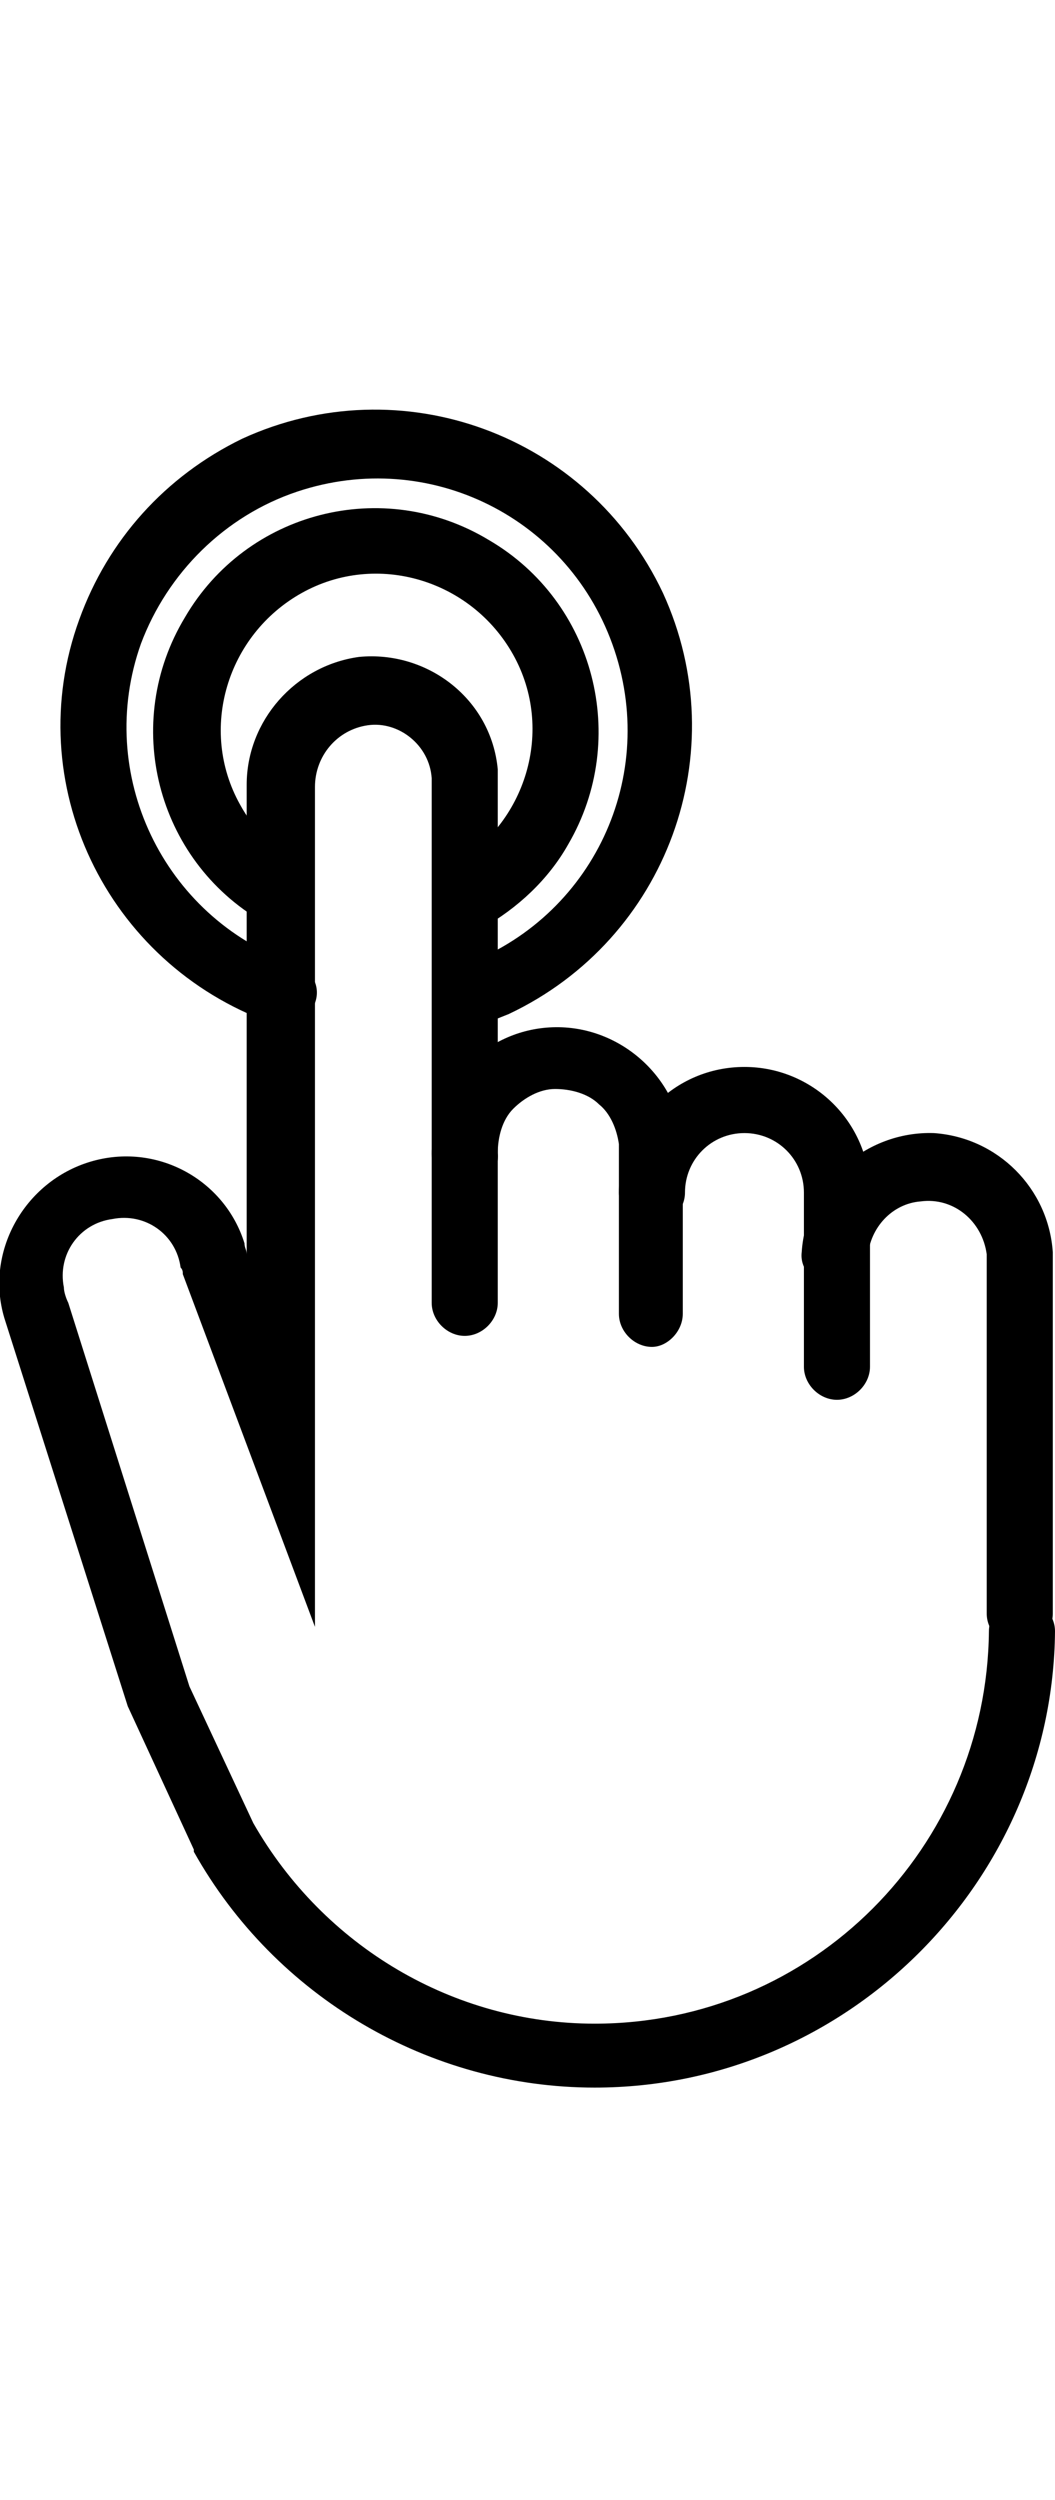 <?xml version="1.0" encoding="utf-8"?>
<!-- Generator: Adobe Illustrator 24.1.3, SVG Export Plug-In . SVG Version: 6.00 Build 0)  -->
<svg version="1.1" id="Ebene_1" xmlns="http://www.w3.org/2000/svg" xmlns:xlink="http://www.w3.org/1999/xlink" x="0px" y="0px"
	 viewBox="0 0 47.9 113.4" style="enable-background:new 0 0 47.9 113.4;" xml:space="preserve">
<g id="Ebene_2_1_">
	<g id="Layer_1">
		<path d="M46.3,74.7c-0.8,0-1.5-0.7-1.5-1.5V56.9c-0.2-1.5-1.5-2.6-3-2.4c-1.3,0.1-2.3,1.2-2.4,2.5c-0.1,0.8-0.8,1.5-1.6,1.4
			c-0.8-0.1-1.5-0.8-1.4-1.6l0,0c0.2-3.1,2.9-5.5,6-5.4c2.9,0.2,5.2,2.5,5.4,5.4v16.4C47.8,74,47.1,74.7,46.3,74.7z"/>
		<path d="M29.6,61.1c-0.8,0-1.5-0.7-1.5-1.5v-7.3c0-0.1,0-0.3,0-0.4c-0.1-0.7-0.4-1.4-0.9-1.8c-0.5-0.5-1.3-0.7-2-0.7
			s-1.4,0.4-1.9,0.9s-0.7,1.3-0.7,2c0.1,0.8-0.6,1.5-1.4,1.6l0,0c-0.8,0-1.5-0.6-1.6-1.4c-0.1-3.2,2.4-5.8,5.5-5.9
			c3-0.1,5.6,2.2,5.9,5.1c0,0.2,0,0.5,0,0.7v7.2C31,60.4,30.3,61.1,29.6,61.1z"/>
		<path d="M38,63.5c-0.8,0-1.5-0.7-1.5-1.5v-7.9c0-1.5-1.2-2.7-2.7-2.7l0,0c-1.5,0-2.7,1.2-2.7,2.7c0,0.8-0.7,1.5-1.5,1.5l0,0
			c-0.8,0-1.5-0.7-1.5-1.5c0-3.1,2.5-5.7,5.7-5.7l0,0l0,0c3.1,0,5.7,2.5,5.7,5.7V62C39.5,62.8,38.8,63.5,38,63.5L38,63.5z"/>
		<path d="M27,94.7c-7.5,0-14.5-4.1-18.2-10.7v-0.1l-3-6.5L0.2,59.8c-0.9-3,0.9-6.2,3.9-7.1c3-0.9,6.1,0.8,7,3.7
			c0,0.2,0.1,0.3,0.1,0.5V57V35.6c0-2.9,2.2-5.4,5.1-5.8c3.1-0.3,6,1.9,6.3,5.1c0,0,0,0,0,0.1c0,0.2,0,0.4,0,0.5v23.6
			c0,0.8-0.7,1.5-1.5,1.5s-1.5-0.7-1.5-1.5V35.5c0-0.1,0-0.2,0-0.2c-0.1-1.5-1.5-2.6-2.9-2.4l0,0c-1.4,0.2-2.4,1.4-2.4,2.8v38.1
			l-6-16c0-0.1,0-0.2-0.1-0.3C8,56,6.6,55,5.1,55.3c-1.5,0.2-2.5,1.6-2.2,3.1c0,0.2,0.1,0.5,0.2,0.7l5.5,17.4l2.9,6.2
			c3.2,5.6,9.1,9.1,15.5,9.1l0,0c9.9,0,17.8-8,17.9-17.8l0,0c0-0.8,0.7-1.5,1.5-1.5l0,0c0.8,0,1.5,0.7,1.5,1.5
			C47.8,85.3,38.5,94.7,27,94.7L27,94.7z"/>
		<path d="M21.2,42.1c-0.5,0-1-0.3-1.3-0.8c-0.4-0.7-0.1-1.6,0.6-2c3.4-1.9,4.7-6.2,2.8-9.6s-6.2-4.7-9.6-2.8
			c-3.4,1.9-4.7,6.2-2.8,9.6c0.6,1.1,1.5,2,2.6,2.7c0.7,0.4,0.9,1.4,0.5,2.1c-0.4,0.7-1.4,0.9-2.1,0.5l0,0C7.1,39,5.5,32.8,8.4,28
			c2.8-4.8,9-6.4,13.8-3.5c4.8,2.8,6.4,9,3.6,13.8c-0.9,1.6-2.3,2.9-3.9,3.8C21.7,42.1,21.5,42.1,21.2,42.1z"/>
		<path d="M21.2,46.8c-0.8,0-1.5-0.7-1.5-1.5c0-0.6,0.4-1.2,1-1.4c6-2,9.2-8.4,7.2-14.4s-8.4-9.2-14.4-7.2c-3.3,1.1-5.9,3.7-7.1,6.9
			c-2.1,5.9,1,12.4,6.9,14.5c0.8,0.2,1.3,1,1,1.8c-0.2,0.8-1,1.3-1.8,1c-0.1,0-0.1,0-0.2-0.1C4.8,43.7,0.9,35.5,3.6,28.1
			c1.3-3.6,3.9-6.5,7.4-8.2c7.2-3.3,15.7-0.2,19.1,7c3.3,7.2,0.2,15.7-7,19.1c-0.5,0.2-1,0.4-1.5,0.6C21.5,46.8,21.3,46.8,21.2,46.8
			z"/>
	</g>
</g>
</svg>

